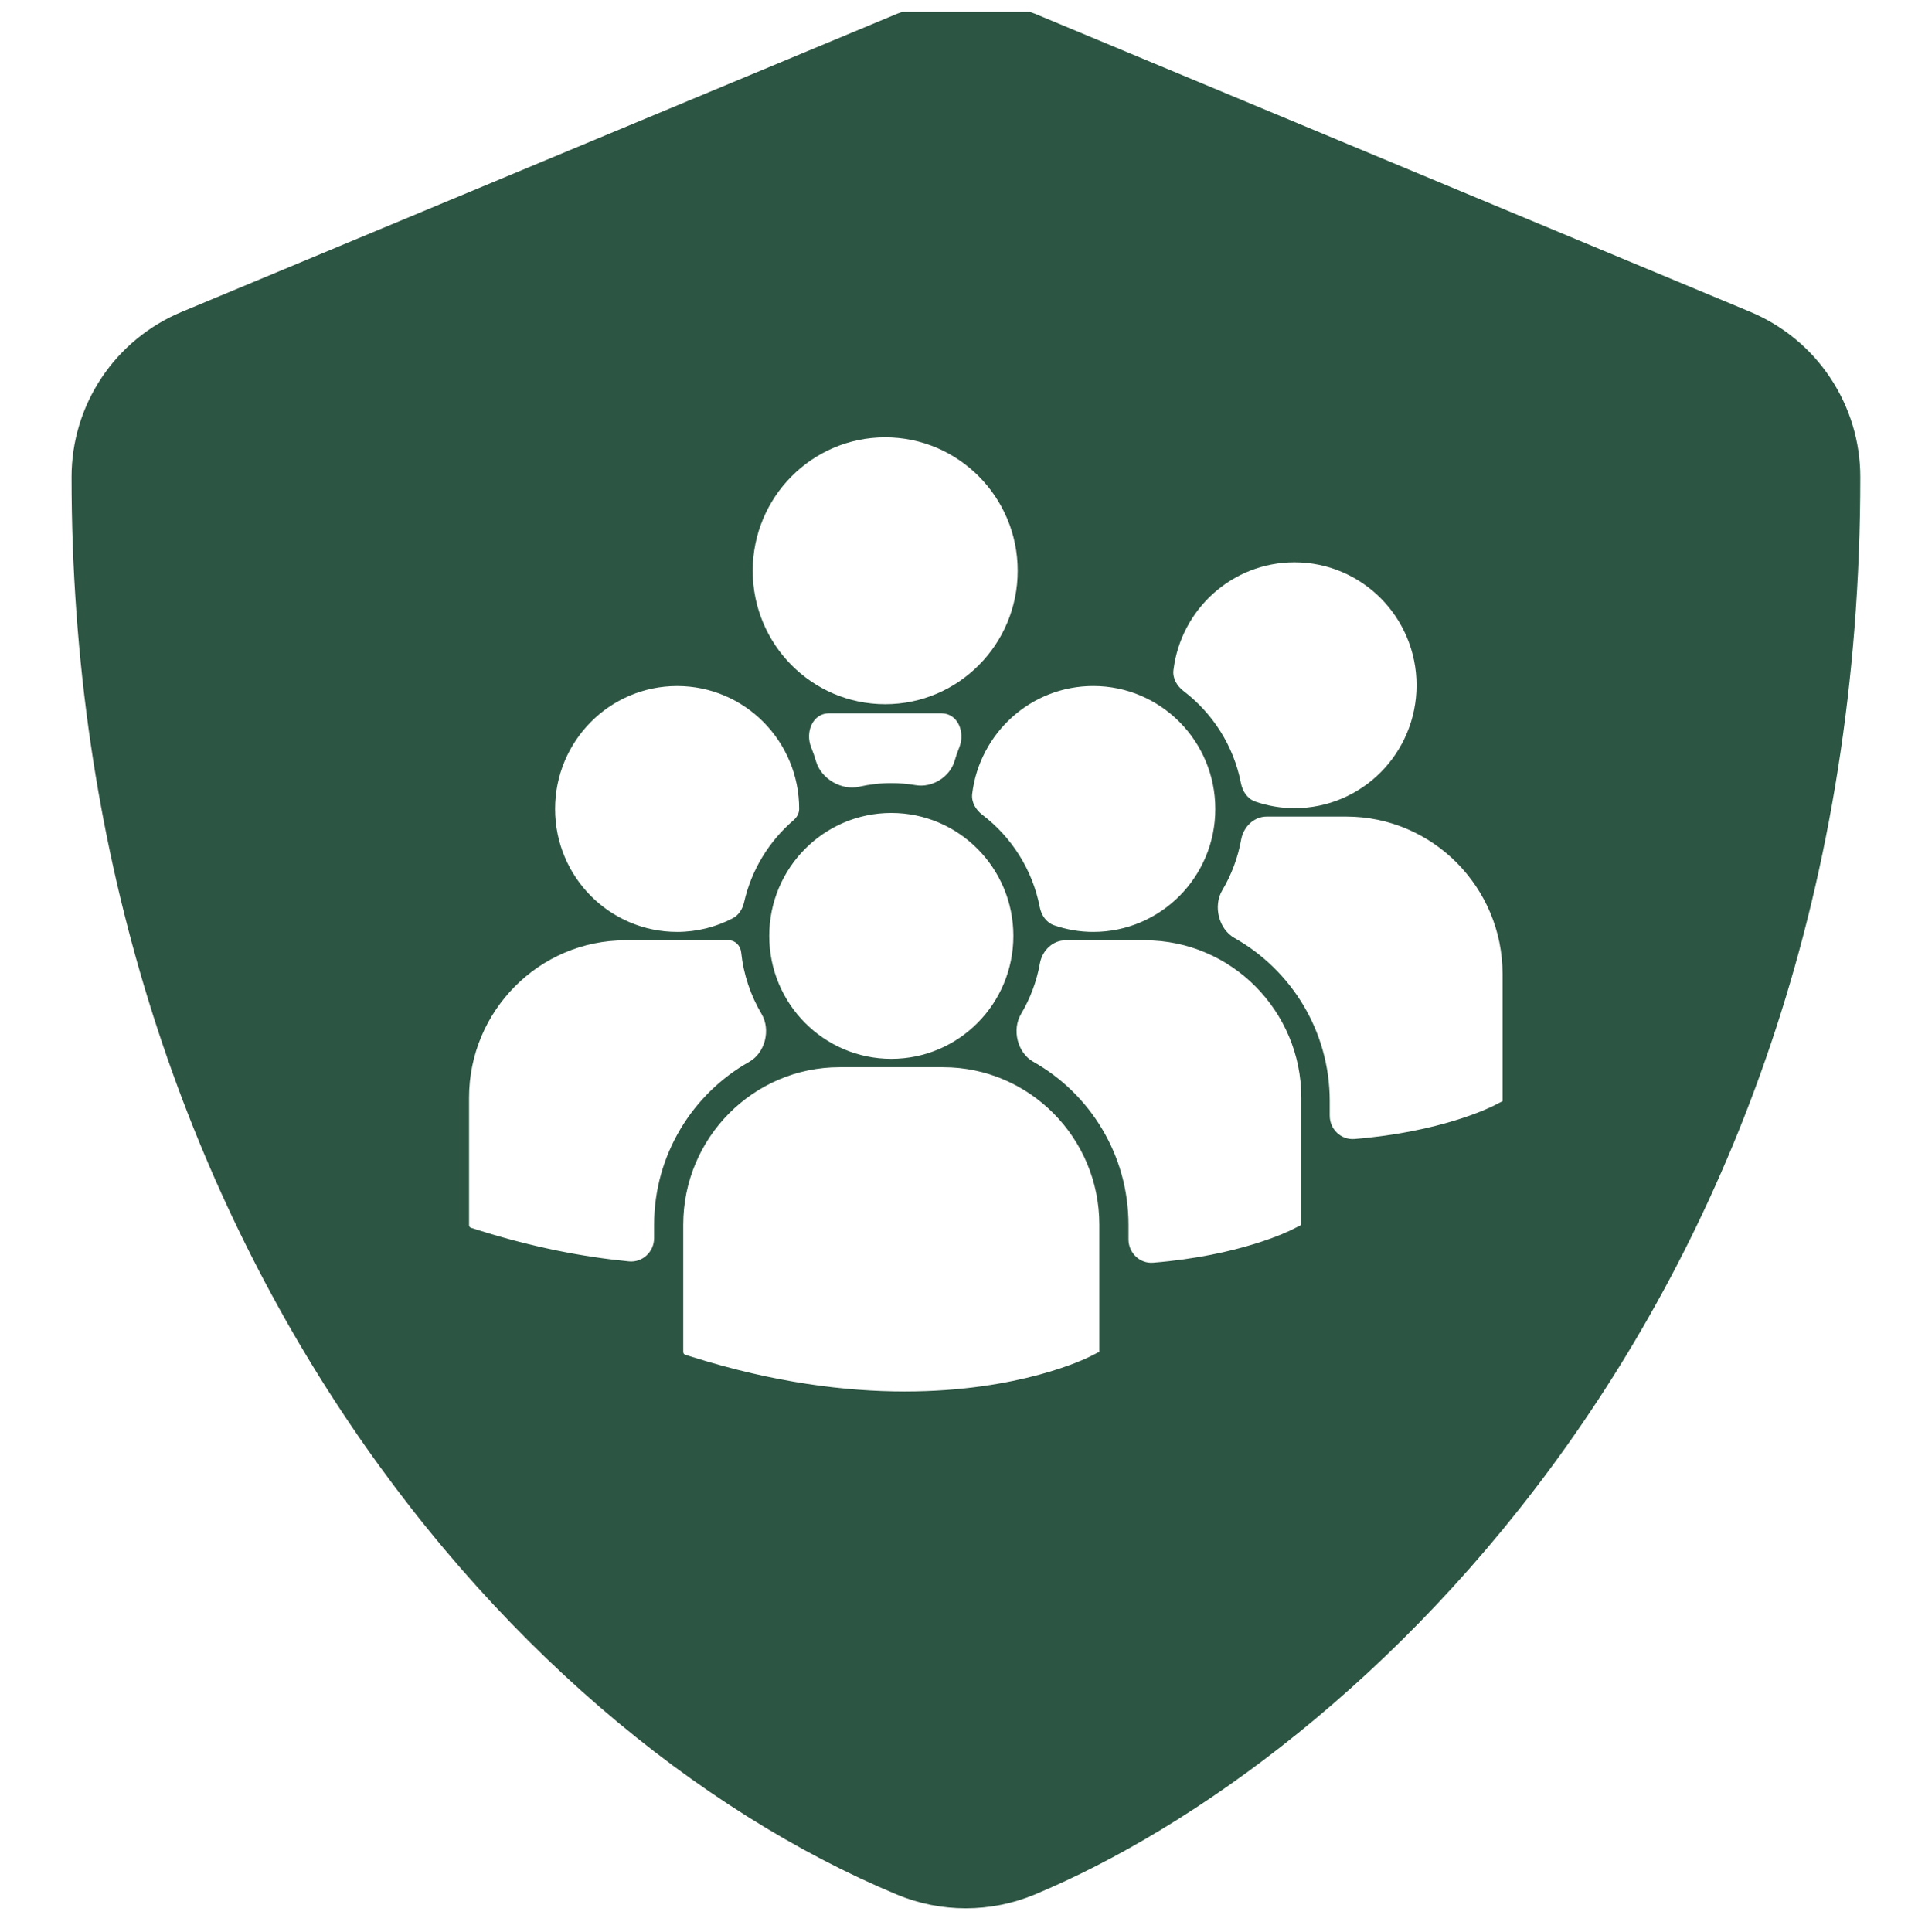 <svg width="80" height="81" viewBox="0 0 80 81" fill="none" xmlns="http://www.w3.org/2000/svg">
<g clip-path="url(#clip0_3036_1712)">
<path fill-rule="evenodd" clip-rule="evenodd" d="M43.391 0.575L73.39 13.075C74.756 13.646 75.923 14.607 76.743 15.84C77.563 17.072 78.001 18.52 78 20C78 54.578 56.764 73.845 43.376 79.425C42.462 79.805 41.483 80 40.493 80C39.503 80 38.523 79.805 37.609 79.425C20.891 72.456 3 51.015 3 20C2.999 18.517 3.437 17.068 4.26 15.835C5.083 14.602 6.254 13.641 7.623 13.073L37.623 0.573C38.547 0.225 39.521 0.031 40.508 0C41.494 0.032 42.468 0.226 43.391 0.575ZM37.115 18.333C34.047 18.333 31.56 20.838 31.56 23.927C31.56 27.017 34.047 29.521 37.115 29.521C40.182 29.521 42.67 27.017 42.67 23.927C42.67 20.838 40.182 18.333 37.115 18.333ZM40.024 31.9C39.826 32.573 39.085 33.034 38.393 32.915C38.061 32.858 37.72 32.829 37.372 32.829C36.909 32.829 36.458 32.881 36.025 32.98C35.284 33.15 34.426 32.647 34.215 31.918C34.157 31.717 34.089 31.521 34.011 31.33C33.753 30.692 34.071 29.903 34.759 29.903H39.472C40.162 29.903 40.479 30.695 40.22 31.335C40.146 31.519 40.08 31.708 40.024 31.9ZM41.185 34.155C40.908 33.944 40.721 33.621 40.763 33.275C41.075 30.73 43.226 28.759 45.839 28.758C48.665 28.758 50.956 31.066 50.956 33.913C50.956 36.759 48.665 39.067 45.839 39.067C45.264 39.067 44.714 38.968 44.199 38.791C43.868 38.677 43.66 38.364 43.594 38.02C43.289 36.45 42.408 35.086 41.185 34.155ZM42.489 39.234C42.489 42.08 40.198 44.388 37.372 44.388C34.545 44.388 32.253 42.08 32.253 39.234C32.253 36.388 34.545 34.08 37.372 34.08C40.198 34.08 42.489 36.388 42.489 39.234ZM35.2 44.739H39.543C43.156 44.739 46.095 47.7 46.094 51.339V56.658C46.094 56.675 46.081 56.688 46.065 56.688C46.061 56.688 46.056 56.689 46.052 56.691L45.716 56.862C45.544 56.95 42.752 58.333 37.936 58.333C35.471 58.333 32.475 57.971 29.026 56.886L28.732 56.794C28.689 56.78 28.656 56.743 28.649 56.698C28.648 56.691 28.647 56.684 28.647 56.678V51.339C28.647 47.7 31.587 44.739 35.2 44.739ZM44.674 39.419H48.011C51.623 39.419 54.563 42.379 54.562 46.017V51.338C54.562 51.354 54.549 51.367 54.533 51.367C54.528 51.367 54.524 51.368 54.52 51.37L54.184 51.542C54.036 51.617 51.967 52.641 48.353 52.934C47.788 52.98 47.316 52.524 47.316 51.957V51.347C47.316 48.412 45.703 45.85 43.324 44.51C42.657 44.135 42.421 43.164 42.811 42.507C43.193 41.864 43.465 41.149 43.602 40.386C43.698 39.853 44.133 39.419 44.674 39.419ZM49.623 28.968C49.346 28.757 49.158 28.435 49.201 28.089C49.513 25.544 51.664 23.573 54.276 23.573C57.103 23.573 59.394 25.88 59.394 28.727C59.394 31.573 57.103 33.88 54.276 33.88C53.702 33.88 53.151 33.782 52.637 33.605C52.305 33.491 52.098 33.178 52.031 32.834C51.727 31.263 50.846 29.9 49.623 28.968ZM53.112 34.232H56.447C60.061 34.232 63.001 37.193 63 40.831V46.151C63 46.168 62.987 46.181 62.97 46.181C62.966 46.181 62.961 46.182 62.957 46.184L62.622 46.356C62.474 46.431 60.405 47.455 56.791 47.748C56.226 47.794 55.754 47.338 55.754 46.771V46.161C55.754 43.226 54.141 40.664 51.762 39.324C51.096 38.949 50.859 37.978 51.249 37.32C51.631 36.678 51.902 35.962 52.039 35.2C52.135 34.666 52.57 34.232 53.112 34.232ZM30.719 38.498C30.021 38.86 29.231 39.067 28.392 39.067C25.564 39.067 23.274 36.76 23.274 33.913C23.274 31.066 25.564 28.759 28.392 28.759C31.217 28.759 33.508 31.066 33.508 33.913C33.508 34.097 33.41 34.266 33.27 34.386C32.248 35.264 31.506 36.461 31.198 37.824C31.134 38.106 30.976 38.365 30.719 38.498ZM31.931 42.506C32.321 43.164 32.084 44.135 31.418 44.51C29.038 45.85 27.426 48.412 27.426 51.346V51.901C27.426 52.477 26.942 52.935 26.369 52.879C24.482 52.696 22.368 52.296 20.046 51.565L19.751 51.472C19.708 51.459 19.675 51.422 19.668 51.376C19.667 51.37 19.667 51.364 19.667 51.357V46.017C19.667 42.379 22.606 39.419 26.22 39.419H30.562C30.835 39.419 31.046 39.65 31.075 39.922C31.174 40.859 31.474 41.735 31.931 42.506Z" fill="#2D5543"/>
</g>
<defs>
<clipPath id="clip0_3036_1712">
<rect width="80" height="80" fill="white" transform="translate(0 0.5)"/>
</clipPath>
</defs>
</svg>
